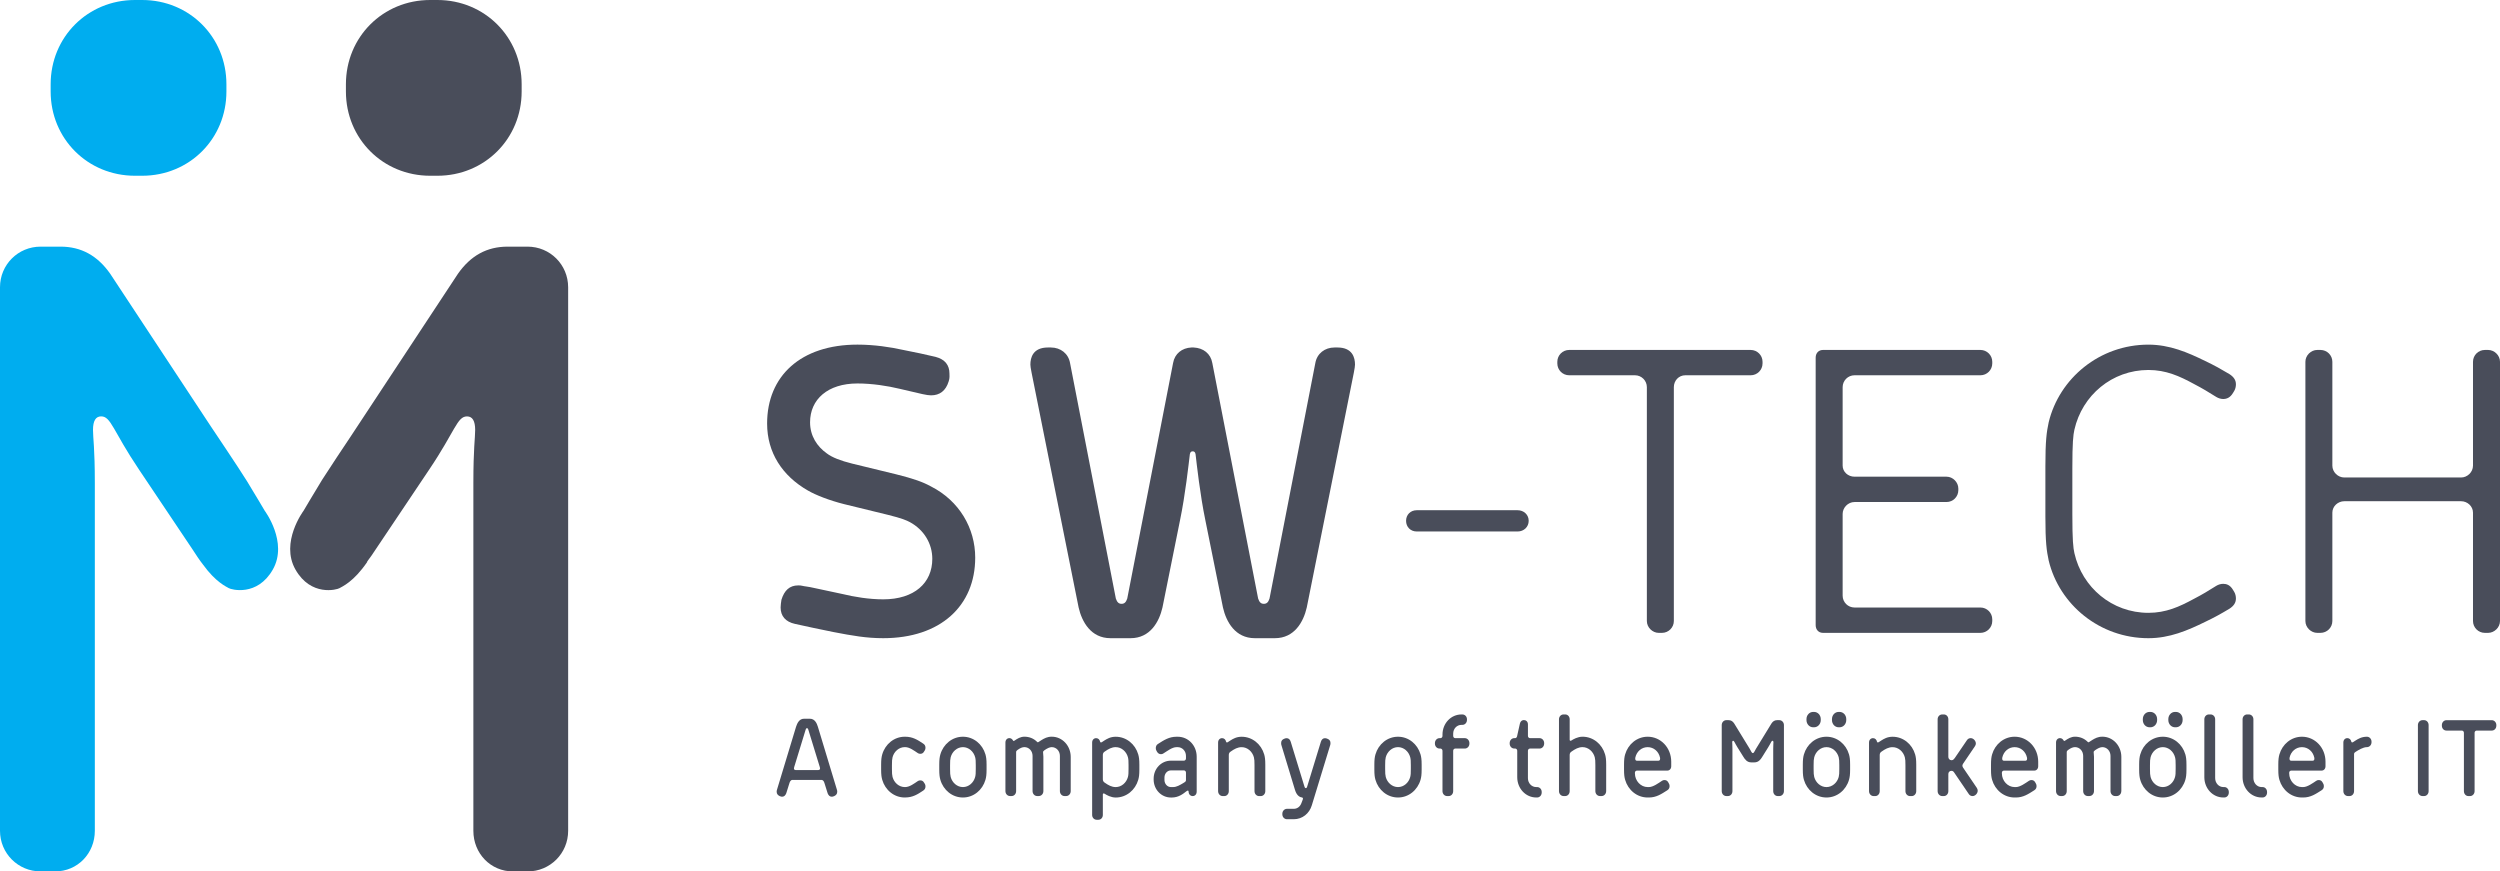 <?xml version="1.0" encoding="utf-8"?>
<!-- Generator: Adobe Illustrator 12.0.0, SVG Export Plug-In . SVG Version: 6.00 Build 51448)  -->
<!DOCTYPE svg PUBLIC "-//W3C//DTD SVG 1.1//EN" "http://www.w3.org/Graphics/SVG/1.1/DTD/svg11.dtd">
<svg  version="1.1" id="Layer_1" xmlns="http://www.w3.org/2000/svg" xmlns:xlink="http://www.w3.org/1999/xlink" width="159.517" height="55.602"
	 viewBox="0 0 159.517 55.602" overflow="visible" enable-background="new 0 0 159.517 55.602" xml:space="preserve">
<g>
	<path fill="#494D5A" d="M53.176,40.328c-0.629-0.129-1.906-0.391-2.454-0.52c-0.599-0.132-0.913-0.498-0.913-1.046
		c0-0.155,0.026-0.312,0.052-0.492c0.185-0.602,0.522-0.917,1.069-0.917c0.08,0,0.185,0,0.262,0.026
		c0.078,0.028,0.417,0.055,0.73,0.132l1.826,0.39c0.756,0.184,1.696,0.341,2.609,0.341c1.981,0,3.13-1.043,3.13-2.583
		c0-0.964-0.522-1.853-1.436-2.347c-0.208-0.107-0.468-0.234-1.433-0.471l-2.767-0.676c-0.939-0.236-1.8-0.576-2.296-0.863
		c-1.644-0.939-2.608-2.426-2.608-4.279c0-3.025,2.14-5.034,5.766-5.034c1.068,0,2.113,0.158,2.922,0.34
		c0.703,0.13,1.514,0.314,2.061,0.442c0.6,0.158,0.886,0.523,0.886,1.07c0,0.079,0.027,0.288-0.051,0.497
		c-0.183,0.6-0.574,0.887-1.122,0.887c-0.13,0-0.313-0.025-0.547-0.078L57.4,24.807c-0.757-0.183-1.748-0.339-2.687-0.339
		c-1.905,0-3.025,1.019-3.025,2.479c0,0.86,0.441,1.539,1.068,1.983c0.339,0.259,0.887,0.469,1.618,0.651l2.791,0.679
		c1.148,0.287,1.722,0.495,2.243,0.781c1.8,0.916,2.817,2.662,2.817,4.54c0,3.079-2.219,5.14-5.869,5.14
		C55.287,40.721,54.4,40.564,53.176,40.328"/>
	<path fill="#494D5A" d="M74.173,38.763c-0.21,0.914-0.784,1.958-2.037,1.958h-1.278c-1.251,0-1.825-1.044-2.034-1.958L65.824,23.79
		c-0.054-0.261-0.079-0.445-0.079-0.522c0-0.443,0.157-1.096,1.123-1.096h0.182c0.627,0,1.122,0.391,1.226,0.991l2.922,15.026
		c0.079,0.236,0.183,0.339,0.365,0.339c0.184,0,0.286-0.103,0.364-0.339l2.924-15.026c0.104-0.601,0.573-0.964,1.172-0.991h0.132
		c0.627,0.027,1.095,0.391,1.199,0.991l2.923,15.026c0.078,0.236,0.181,0.339,0.365,0.339c0.183,0,0.288-0.103,0.363-0.339
		l2.923-15.026c0.104-0.601,0.6-0.991,1.226-0.991h0.185c0.963,0,1.12,0.652,1.12,1.096c0,0.078-0.025,0.262-0.077,0.522
		L83.38,38.763c-0.209,0.914-0.782,1.958-2.036,1.958h-1.276c-1.253,0-1.827-1.044-2.035-1.958l-1.121-5.558
		c-0.341-1.641-0.549-3.572-0.627-4.225c-0.027-0.13-0.077-0.182-0.182-0.182c-0.105,0-0.156,0.052-0.182,0.182
		c-0.08,0.652-0.288,2.584-0.629,4.225L74.173,38.763"/>
	<path fill="#494D5A" d="M96.837,33.912h-6.442c-0.392,0-0.678-0.287-0.678-0.68c0-0.391,0.286-0.676,0.678-0.676h6.442
		c0.391,0,0.704,0.285,0.704,0.676C97.541,33.625,97.228,33.912,96.837,33.912"/>
	<path fill="#494D5A" d="M112.462,23.189c0,0.417-0.338,0.756-0.757,0.756h-4.172c-0.416,0-0.73,0.34-0.73,0.759v14.921
		c0,0.415-0.34,0.756-0.757,0.756h-0.21c-0.39,0-0.755-0.341-0.755-0.756V24.704c0-0.419-0.341-0.759-0.757-0.759h-4.2
		c-0.419,0-0.756-0.338-0.756-0.756v-0.104c0-0.417,0.337-0.756,0.756-0.756h11.581c0.419,0,0.757,0.339,0.757,0.756V23.189"/>
	<path fill="#494D5A" d="M127.12,39.625c0,0.415-0.339,0.756-0.755,0.756H116.32c-0.287,0-0.468-0.209-0.468-0.496V22.824
		c0-0.287,0.181-0.495,0.468-0.495h10.045c0.416,0,0.755,0.339,0.755,0.756v0.104c0,0.417-0.339,0.756-0.755,0.756h-8.035
		c-0.417,0-0.757,0.34-0.757,0.759v5.007c0,0.393,0.34,0.705,0.757,0.705h5.87c0.417,0,0.755,0.365,0.755,0.758v0.103
		c0,0.418-0.338,0.756-0.755,0.756h-5.87c-0.417,0-0.757,0.364-0.757,0.758v5.218c0,0.418,0.34,0.755,0.757,0.755h8.035
		c0.416,0,0.755,0.34,0.755,0.756V39.625"/>
	<path fill="#494D5A" d="M139.979,38.215c0.6-0.313,0.889-0.494,1.435-0.835c0.131-0.079,0.287-0.128,0.443-0.128
		c0.21,0,0.444,0.075,0.627,0.391l0.079,0.13c0.076,0.129,0.104,0.288,0.104,0.417c0,0.262-0.132,0.471-0.418,0.654
		c-0.522,0.312-0.938,0.547-1.54,0.833c-1.121,0.55-2.271,1.044-3.625,1.044c-3.106,0-5.686-2.139-6.364-4.957
		c-0.132-0.627-0.21-1.148-0.21-2.816v-3.185c0-1.668,0.078-2.192,0.21-2.816c0.679-2.817,3.258-4.957,6.364-4.957
		c1.354,0,2.504,0.495,3.625,1.045c0.602,0.286,1.018,0.521,1.54,0.833c0.286,0.183,0.418,0.391,0.418,0.652
		c0,0.13-0.028,0.287-0.104,0.417l-0.079,0.13c-0.183,0.313-0.417,0.392-0.627,0.392c-0.156,0-0.313-0.052-0.443-0.131
		c-0.546-0.338-0.835-0.521-1.435-0.834c-0.911-0.496-1.774-0.887-2.895-0.887c-2.323,0-4.227,1.618-4.723,3.809
		c-0.076,0.34-0.131,0.809-0.131,2.479v2.922c0,1.67,0.055,2.139,0.131,2.479c0.496,2.188,2.399,3.807,4.723,3.807
		C138.204,39.103,139.067,38.711,139.979,38.215"/>
	<path fill="#494D5A" d="M159.517,39.625c0,0.415-0.367,0.756-0.757,0.756h-0.209c-0.418,0-0.757-0.341-0.757-0.756v-6.914
		c0-0.416-0.365-0.729-0.755-0.729h-7.462c-0.392,0-0.757,0.313-0.757,0.729v6.914c0,0.415-0.338,0.756-0.758,0.756h-0.207
		c-0.393,0-0.755-0.341-0.755-0.756v-16.54c0-0.417,0.362-0.756,0.755-0.756h0.207c0.42,0,0.758,0.339,0.758,0.756v6.626
		c0,0.418,0.365,0.756,0.757,0.756h7.462c0.39,0,0.755-0.338,0.755-0.756v-6.626c0-0.417,0.339-0.756,0.757-0.756h0.209
		c0.39,0,0.757,0.339,0.757,0.756V39.625"/>
	<path fill="#00ADEF" d="M8.611,11.214h0.46c3.016,0,5.376-2.362,5.376-5.376V5.377C14.447,2.362,12.087,0,9.071,0h-0.46
		C5.594,0,3.232,2.362,3.232,5.377v0.461C3.232,8.852,5.594,11.214,8.611,11.214"/>
	<path fill="#494D5A" d="M27.448,11.214h0.46c3.015,0,5.377-2.362,5.377-5.376V5.377C33.285,2.362,30.923,0,27.908,0h-0.46
		c-3.016,0-5.376,2.362-5.376,5.377v0.461C22.072,8.852,24.433,11.214,27.448,11.214"/>
	<path fill="#494D5A" d="M33.657,15.737h-1.266c-1.325,0-2.361,0.576-3.169,1.728L22.35,27.89c-0.491,0.733-1.254,1.879-1.676,2.54
		l-0.149,0.229c-0.01,0.013-0.013,0.026-0.021,0.041c-0.001,0.002-0.004,0.006-0.006,0.006c-0.492,0.803-1.128,1.883-1.128,1.883
		s-1.508,2.013-0.518,3.753c0.99,1.739,2.652,1.284,2.809,1.187c0.157-0.096,0.895-0.387,1.771-1.674l-0.003-0.027
		c0.181-0.229,0.355-0.488,0.553-0.79l3.399-5.069c1.671-2.48,1.786-3.4,2.419-3.4c0.347,0,0.519,0.289,0.519,0.864
		c0,0.518-0.115,1.153-0.115,3.399v22.179c0,1.44,1.095,2.593,2.535,2.593h0.92c1.442,0,2.593-1.152,2.593-2.593v-34.68
		C36.25,16.888,35.1,15.737,33.657,15.737"/>
	<path fill="#00ADEF" d="M15.761,30.705c-0.492-0.799-2.293-3.477-2.293-3.477v0.001L7.03,17.465
		c-0.808-1.151-1.844-1.728-3.169-1.728h-1.27C1.153,15.737,0,16.888,0,18.329v34.68c0,1.44,1.153,2.593,2.592,2.593h0.922
		c1.44,0,2.537-1.152,2.537-2.593V30.83c0-2.246-0.117-2.882-0.117-3.399c0-0.576,0.174-0.864,0.52-0.864
		c0.634,0,0.749,0.92,2.419,3.4l3.398,5.069c0.237,0.364,0.451,0.694,0.68,0.985c0.821,1.137,1.499,1.416,1.647,1.506
		c0.159,0.098,1.82,0.553,2.811-1.187c0.988-1.74-0.519-3.753-0.519-3.753S16.254,31.508,15.761,30.705"/>
	<g>
		<path fill="#494D5A" d="M50.794,46.371c0.071-0.21,0.195-0.511,0.507-0.511h0.377c0.313,0,0.443,0.294,0.508,0.511l1.204,3.982
			c0.02,0.05,0.032,0.112,0.032,0.161c0,0.147-0.078,0.231-0.202,0.287c-0.072,0.028-0.117,0.035-0.143,0.035
			c-0.124,0-0.208-0.07-0.267-0.217l-0.202-0.645c-0.032-0.104-0.078-0.21-0.202-0.21h-1.842c-0.11,0-0.163,0.105-0.195,0.21
			l-0.202,0.645c-0.059,0.146-0.143,0.217-0.267,0.217c-0.026,0-0.072-0.007-0.143-0.035c-0.124-0.056-0.202-0.14-0.202-0.287
			c0-0.049,0.013-0.111,0.033-0.161L50.794,46.371z M51.575,46.553c-0.02-0.049-0.033-0.091-0.084-0.091
			c-0.052,0-0.065,0.042-0.084,0.091l-0.735,2.401c-0.007,0.035-0.013,0.063-0.013,0.077c0,0.056,0.033,0.104,0.117,0.104h1.432
			c0.084,0,0.117-0.049,0.117-0.104c0-0.015-0.007-0.042-0.013-0.077L51.575,46.553z"/>
		<path fill="#494D5A" d="M57.731,50.886c-0.684,0-1.25-0.476-1.438-1.127c-0.045-0.161-0.071-0.322-0.071-0.658v-0.308
			c0-0.336,0.026-0.497,0.071-0.658c0.189-0.65,0.755-1.127,1.438-1.127h0.026c0.475,0,0.788,0.196,1.152,0.441
			c0.098,0.063,0.143,0.146,0.143,0.266c0,0.063-0.013,0.119-0.045,0.168l-0.045,0.07c-0.052,0.098-0.13,0.146-0.241,0.146
			c-0.058,0-0.117-0.014-0.163-0.049c-0.221-0.146-0.521-0.378-0.8-0.378h-0.026c-0.371,0-0.684,0.28-0.781,0.645
			c-0.032,0.133-0.039,0.237-0.039,0.511v0.238c0,0.272,0.007,0.378,0.039,0.511c0.098,0.364,0.41,0.644,0.781,0.644h0.026
			c0.28,0,0.579-0.23,0.8-0.378c0.046-0.035,0.104-0.049,0.163-0.049c0.111,0,0.189,0.049,0.241,0.147l0.045,0.069
			c0.033,0.049,0.045,0.105,0.045,0.168c0,0.119-0.045,0.203-0.143,0.267c-0.364,0.244-0.677,0.44-1.152,0.44H57.731z"/>
		<path fill="#494D5A" d="M60.002,49.759c-0.045-0.161-0.071-0.322-0.071-0.658v-0.308c0-0.336,0.026-0.497,0.071-0.658
			c0.189-0.65,0.755-1.127,1.438-1.127c0.683,0,1.25,0.477,1.438,1.127c0.045,0.161,0.072,0.322,0.072,0.658v0.308
			c0,0.336-0.026,0.497-0.072,0.658c-0.188,0.651-0.755,1.127-1.438,1.127C60.757,50.886,60.191,50.41,60.002,49.759z M60.66,48.317
			c-0.032,0.133-0.039,0.237-0.039,0.511v0.238c0,0.272,0.007,0.378,0.039,0.511c0.098,0.364,0.41,0.644,0.781,0.644
			c0.371,0,0.683-0.279,0.781-0.644c0.033-0.133,0.039-0.238,0.039-0.511v-0.238c0-0.273-0.006-0.378-0.039-0.511
			c-0.098-0.364-0.41-0.645-0.781-0.645C61.07,47.673,60.757,47.953,60.66,48.317z"/>
		<path fill="#494D5A" d="M68.319,50.479c0,0.176-0.13,0.315-0.293,0.315h-0.104c-0.163,0-0.293-0.14-0.293-0.315v-2.246
			c0-0.315-0.228-0.561-0.521-0.561c-0.137,0-0.287,0.077-0.462,0.196c-0.078,0.056-0.091,0.084-0.091,0.133
			c0.013,0.105,0.02,0.196,0.02,0.28v2.197c0,0.176-0.13,0.315-0.293,0.315h-0.104c-0.163,0-0.293-0.14-0.293-0.315v-2.246
			c0-0.315-0.228-0.561-0.521-0.561c-0.124,0-0.267,0.056-0.43,0.175c-0.098,0.077-0.098,0.099-0.098,0.175v2.457
			c0,0.176-0.124,0.315-0.286,0.315h-0.104c-0.163,0-0.293-0.14-0.293-0.315v-3.101c0-0.161,0.104-0.28,0.254-0.28
			c0.098,0,0.182,0.063,0.228,0.147c0.013,0.021,0.026,0.035,0.046,0.035c0.013,0,0.032-0.008,0.059-0.028
			c0.175-0.119,0.371-0.245,0.625-0.245c0.306,0,0.592,0.112,0.807,0.329c0.02,0.021,0.032,0.028,0.045,0.028
			c0.02,0,0.033-0.007,0.052-0.021c0.045-0.027,0.091-0.063,0.195-0.126c0.176-0.104,0.358-0.21,0.645-0.21
			c0.67,0,1.21,0.574,1.21,1.295V50.479z"/>
		<path fill="#494D5A" d="M70.474,50.641c-0.02-0.007-0.033-0.014-0.046-0.014c-0.039,0-0.059,0.021-0.059,0.07v1.302
			c0,0.175-0.124,0.308-0.286,0.308h-0.104c-0.163,0-0.293-0.133-0.293-0.308v-4.62c0-0.161,0.104-0.28,0.254-0.28
			c0.13,0,0.228,0.091,0.254,0.225c0.006,0.035,0.026,0.049,0.059,0.049c0.013,0,0.026-0.007,0.045-0.014l0.182-0.119
			c0.15-0.092,0.371-0.231,0.709-0.231c0.683,0,1.25,0.477,1.438,1.127c0.046,0.161,0.072,0.322,0.072,0.658v0.308
			c0,0.336-0.026,0.497-0.072,0.658c-0.188,0.651-0.755,1.127-1.438,1.127C70.877,50.886,70.604,50.725,70.474,50.641z
			 M70.493,47.953c-0.085,0.049-0.124,0.126-0.124,0.217v1.554c0,0.091,0.039,0.168,0.124,0.218c0.228,0.16,0.442,0.279,0.696,0.279
			c0.371,0,0.683-0.279,0.781-0.644c0.033-0.133,0.039-0.238,0.039-0.511v-0.238c0-0.273-0.006-0.378-0.039-0.511
			c-0.098-0.364-0.41-0.645-0.781-0.645C70.936,47.673,70.721,47.792,70.493,47.953z"/>
		<path fill="#494D5A" d="M76.356,50.515c0,0.161-0.104,0.28-0.254,0.28c-0.15,0-0.26-0.119-0.26-0.28
			c0-0.049-0.02-0.069-0.052-0.069c-0.02,0-0.026,0-0.098,0.049c-0.195,0.153-0.488,0.392-0.924,0.392H74.71
			c-0.599,0-1.1-0.497-1.1-1.155v-0.042c0-0.657,0.501-1.154,1.1-1.154h0.833c0.071,0,0.13-0.063,0.13-0.141v-0.16
			c0-0.315-0.234-0.561-0.527-0.561h-0.078c-0.28,0-0.592,0.252-0.833,0.399c-0.046,0.035-0.098,0.049-0.156,0.049
			c-0.104,0-0.189-0.049-0.248-0.147l-0.039-0.069c-0.032-0.05-0.045-0.105-0.045-0.168c0-0.105,0.039-0.21,0.137-0.267
			c0.391-0.252,0.716-0.462,1.185-0.462h0.078c0.67,0,1.21,0.553,1.21,1.281V50.515z M75.673,49.297c0-0.077-0.059-0.14-0.13-0.14
			H74.71c-0.228,0-0.41,0.203-0.41,0.455v0.153c0,0.252,0.182,0.455,0.41,0.455h0.143c0.228,0,0.442-0.133,0.631-0.245l0.091-0.056
			c0.098-0.063,0.098-0.098,0.098-0.175V49.297z"/>
		<path fill="#494D5A" d="M78.53,47.953c-0.085,0.049-0.124,0.126-0.124,0.217v2.31c0,0.176-0.124,0.315-0.286,0.315h-0.104
			c-0.163,0-0.293-0.14-0.293-0.315v-3.101c0-0.161,0.104-0.28,0.254-0.28c0.13,0,0.228,0.091,0.254,0.225
			c0.006,0.035,0.026,0.049,0.059,0.049c0.013,0,0.026-0.007,0.045-0.014l0.182-0.119c0.15-0.092,0.371-0.231,0.709-0.231
			c0.683,0,1.25,0.477,1.438,1.127c0.046,0.161,0.071,0.322,0.071,0.658v1.687c0,0.176-0.13,0.315-0.292,0.315h-0.104
			c-0.163,0-0.293-0.14-0.293-0.315v-1.651c0-0.273-0.007-0.378-0.039-0.511c-0.098-0.364-0.41-0.645-0.781-0.645
			C78.972,47.673,78.757,47.792,78.53,47.953z"/>
		<path fill="#494D5A" d="M83.703,51.383c-0.156,0.525-0.604,0.889-1.151,0.889h-0.437c-0.162,0-0.293-0.14-0.293-0.314v-0.035
			c0-0.175,0.131-0.315,0.293-0.315h0.437c0.228,0,0.403-0.146,0.481-0.35l0.091-0.238c0.007-0.027,0.014-0.049,0.014-0.063
			c0-0.042-0.026-0.07-0.078-0.077c-0.254-0.035-0.385-0.308-0.437-0.497l-0.853-2.813c-0.02-0.05-0.025-0.099-0.025-0.161
			c0-0.147,0.077-0.225,0.201-0.273c0.046-0.021,0.098-0.035,0.149-0.035c0.124,0,0.215,0.077,0.261,0.225l0.879,2.87
			c0.02,0.049,0.032,0.091,0.084,0.091s0.065-0.035,0.085-0.091l0.878-2.87c0.046-0.147,0.137-0.225,0.261-0.225
			c0.052,0,0.104,0.015,0.149,0.035c0.124,0.049,0.202,0.126,0.202,0.273c0,0.063-0.007,0.111-0.026,0.161L83.703,51.383z"/>
		<path fill="#494D5A" d="M87.764,49.759c-0.046-0.161-0.071-0.322-0.071-0.658v-0.308c0-0.336,0.025-0.497,0.071-0.658
			c0.188-0.65,0.755-1.127,1.438-1.127s1.249,0.477,1.438,1.127c0.045,0.161,0.071,0.322,0.071,0.658v0.308
			c0,0.336-0.026,0.497-0.071,0.658c-0.189,0.651-0.755,1.127-1.438,1.127S87.952,50.41,87.764,49.759z M88.421,48.317
			c-0.032,0.133-0.039,0.237-0.039,0.511v0.238c0,0.272,0.007,0.378,0.039,0.511c0.098,0.364,0.41,0.644,0.781,0.644
			s0.684-0.279,0.78-0.644c0.033-0.133,0.039-0.238,0.039-0.511v-0.238c0-0.273-0.006-0.378-0.039-0.511
			c-0.097-0.364-0.409-0.645-0.78-0.645S88.519,47.953,88.421,48.317z"/>
		<path fill="#494D5A" d="M93.758,47.449c0,0.175-0.13,0.314-0.293,0.314h-0.611c-0.072,0-0.131,0.063-0.131,0.141v2.575
			c0,0.176-0.123,0.315-0.286,0.315h-0.104c-0.163,0-0.293-0.14-0.293-0.315v-2.575c0-0.077-0.059-0.141-0.131-0.141h-0.059
			c-0.162,0-0.292-0.14-0.292-0.314v-0.035c0-0.175,0.13-0.315,0.292-0.315h0.059c0.072,0,0.131-0.063,0.131-0.14v-0.084
			c0-0.721,0.54-1.288,1.21-1.288h0.059c0.163,0,0.293,0.133,0.293,0.308v0.042c0,0.176-0.13,0.315-0.293,0.315H93.25
			c-0.293,0-0.527,0.245-0.527,0.56v0.147c0,0.077,0.059,0.14,0.131,0.14h0.611c0.163,0,0.293,0.141,0.293,0.315V47.449z"/>
		<path fill="#494D5A" d="M98.527,47.449c0,0.175-0.13,0.314-0.293,0.314h-0.611c-0.072,0-0.131,0.063-0.131,0.141v1.75
			c0,0.314,0.234,0.566,0.527,0.566h0.059c0.163,0,0.293,0.133,0.293,0.309v0.042c0,0.175-0.13,0.314-0.293,0.314H98.02
			c-0.67,0-1.21-0.574-1.21-1.295v-1.687c0-0.077-0.059-0.141-0.131-0.141H96.62c-0.162,0-0.292-0.14-0.292-0.314v-0.035
			c0-0.175,0.13-0.315,0.292-0.315h0.059c0.059,0,0.098-0.049,0.117-0.104l0.183-0.819c0.032-0.161,0.144-0.23,0.254-0.23
			c0.13,0,0.26,0.091,0.26,0.279v0.735c0,0.077,0.059,0.14,0.131,0.14h0.611c0.163,0,0.293,0.141,0.293,0.315V47.449z"/>
		<path fill="#494D5A" d="M102.484,50.479c0,0.176-0.13,0.315-0.292,0.315h-0.104c-0.163,0-0.293-0.14-0.293-0.315v-1.651
			c0-0.273-0.007-0.378-0.039-0.511c-0.098-0.364-0.41-0.645-0.781-0.645c-0.254,0-0.468,0.119-0.696,0.28
			c-0.084,0.049-0.123,0.126-0.123,0.217v2.31c0,0.176-0.124,0.315-0.286,0.315h-0.104c-0.163,0-0.293-0.14-0.293-0.315v-4.585
			c0-0.175,0.13-0.308,0.293-0.308h0.104c0.162,0,0.286,0.133,0.286,0.308v1.303c0,0.049,0.02,0.069,0.059,0.069
			c0.013,0,0.025-0.007,0.045-0.014c0.131-0.084,0.404-0.245,0.716-0.245c0.684,0,1.25,0.477,1.438,1.127
			c0.046,0.161,0.071,0.322,0.071,0.658V50.479z"/>
		<path fill="#494D5A" d="M105.133,50.886c-0.684,0-1.25-0.476-1.438-1.127c-0.046-0.161-0.071-0.322-0.071-0.658v-0.308
			c0-0.336,0.025-0.497,0.071-0.658c0.188-0.65,0.755-1.127,1.438-1.127c0.833,0,1.503,0.7,1.503,1.596v0.287
			c0,0.161-0.104,0.28-0.254,0.28h-1.933c-0.071,0-0.13,0.056-0.13,0.133v0.042c0,0.477,0.371,0.875,0.813,0.875h0.078
			c0.273,0,0.611-0.252,0.833-0.398c0.045-0.035,0.104-0.05,0.162-0.05c0.111,0,0.189,0.05,0.241,0.147l0.039,0.07
			c0.032,0.049,0.046,0.104,0.046,0.168c0,0.119-0.046,0.203-0.144,0.266c-0.384,0.245-0.703,0.462-1.178,0.462H105.133z
			 M105.803,48.541c0.085,0,0.124-0.042,0.124-0.133c0-0.028,0-0.049-0.007-0.07c-0.084-0.385-0.396-0.665-0.787-0.665
			s-0.703,0.28-0.788,0.665c-0.006,0.021-0.006,0.042-0.006,0.07c0,0.091,0.039,0.133,0.123,0.133H105.803z"/>
		<path fill="#494D5A" d="M113.033,46.161c0.091-0.141,0.208-0.21,0.358-0.21h0.143c0.163,0,0.293,0.14,0.293,0.314v4.214
			c0,0.176-0.13,0.315-0.293,0.315h-0.104c-0.163,0-0.287-0.14-0.287-0.315v-2.694c0-0.273,0.014-0.351,0.014-0.413
			c0-0.07-0.02-0.105-0.059-0.105c-0.072,0-0.085,0.112-0.273,0.413l-0.384,0.616c-0.098,0.161-0.234,0.35-0.502,0.35h-0.194
			c-0.268,0-0.404-0.188-0.502-0.35l-0.384-0.616c-0.188-0.301-0.201-0.413-0.273-0.413c-0.039,0-0.059,0.035-0.059,0.105
			c0,0.063,0.014,0.14,0.014,0.413v2.694c0,0.176-0.124,0.315-0.286,0.315h-0.104c-0.163,0-0.293-0.14-0.293-0.315v-4.214
			c0-0.175,0.13-0.314,0.293-0.314h0.144c0.149,0,0.267,0.069,0.357,0.21l0.982,1.603c0.111,0.189,0.137,0.287,0.209,0.287
			c0.071,0,0.097-0.098,0.208-0.287L113.033,46.161z"/>
		<path fill="#494D5A" d="M115.103,49.759c-0.046-0.161-0.071-0.322-0.071-0.658v-0.308c0-0.336,0.025-0.497,0.071-0.658
			c0.188-0.65,0.755-1.127,1.438-1.127s1.249,0.477,1.438,1.127c0.045,0.161,0.071,0.322,0.071,0.658v0.308
			c0,0.336-0.026,0.497-0.071,0.658c-0.189,0.651-0.755,1.127-1.438,1.127S115.291,50.41,115.103,49.759z M116.177,45.944
			c0,0.259-0.189,0.462-0.43,0.462h-0.052c-0.241,0-0.43-0.203-0.43-0.462v-0.057c0-0.259,0.188-0.462,0.43-0.462h0.052
			c0.24,0,0.43,0.203,0.43,0.462V45.944z M115.76,48.317c-0.032,0.133-0.039,0.237-0.039,0.511v0.238
			c0,0.272,0.007,0.378,0.039,0.511c0.098,0.364,0.41,0.644,0.781,0.644s0.684-0.279,0.781-0.644
			c0.032-0.133,0.038-0.238,0.038-0.511v-0.238c0-0.273-0.006-0.378-0.038-0.511c-0.098-0.364-0.41-0.645-0.781-0.645
			S115.857,47.953,115.76,48.317z M117.804,45.944c0,0.259-0.189,0.462-0.43,0.462h-0.052c-0.241,0-0.43-0.203-0.43-0.462v-0.057
			c0-0.259,0.188-0.462,0.43-0.462h0.052c0.24,0,0.43,0.203,0.43,0.462V45.944z"/>
		<path fill="#494D5A" d="M120.062,47.953c-0.084,0.049-0.123,0.126-0.123,0.217v2.31c0,0.176-0.124,0.315-0.286,0.315h-0.104
			c-0.163,0-0.293-0.14-0.293-0.315v-3.101c0-0.161,0.104-0.28,0.254-0.28c0.13,0,0.228,0.091,0.254,0.225
			c0.006,0.035,0.025,0.049,0.059,0.049c0.013,0,0.025-0.007,0.045-0.014l0.183-0.119c0.149-0.092,0.371-0.231,0.709-0.231
			c0.684,0,1.25,0.477,1.438,1.127c0.046,0.161,0.071,0.322,0.071,0.658v1.687c0,0.176-0.13,0.315-0.292,0.315h-0.104
			c-0.163,0-0.293-0.14-0.293-0.315v-1.651c0-0.273-0.007-0.378-0.039-0.511c-0.098-0.364-0.41-0.645-0.781-0.645
			C120.504,47.673,120.29,47.792,120.062,47.953z"/>
		<path fill="#494D5A" d="M125.866,50.795c-0.104,0-0.183-0.042-0.241-0.126l-0.937-1.379c-0.046-0.07-0.098-0.105-0.163-0.105
			h-0.02c-0.098,0-0.188,0.084-0.188,0.196v1.099c0,0.176-0.124,0.315-0.286,0.315h-0.104c-0.163,0-0.293-0.14-0.293-0.315v-4.585
			c0-0.175,0.13-0.308,0.293-0.308h0.104c0.162,0,0.286,0.133,0.286,0.308v2.408c0,0.105,0.091,0.203,0.188,0.203h0.039
			c0.078,0,0.13-0.07,0.176-0.126l0.787-1.155c0.059-0.084,0.137-0.126,0.241-0.126c0.162,0,0.325,0.168,0.325,0.344
			c0,0.063-0.02,0.118-0.065,0.182l-0.755,1.113c-0.025,0.042-0.039,0.084-0.039,0.118c0,0.035,0.014,0.077,0.039,0.119l0.879,1.295
			c0.039,0.057,0.059,0.119,0.059,0.183C126.191,50.627,126.028,50.795,125.866,50.795z"/>
		<path fill="#494D5A" d="M128.548,50.886c-0.684,0-1.25-0.476-1.438-1.127c-0.046-0.161-0.071-0.322-0.071-0.658v-0.308
			c0-0.336,0.025-0.497,0.071-0.658c0.188-0.65,0.755-1.127,1.438-1.127c0.833,0,1.503,0.7,1.503,1.596v0.287
			c0,0.161-0.104,0.28-0.254,0.28h-1.933c-0.071,0-0.13,0.056-0.13,0.133v0.042c0,0.477,0.371,0.875,0.813,0.875h0.078
			c0.273,0,0.611-0.252,0.833-0.398c0.045-0.035,0.104-0.05,0.162-0.05c0.111,0,0.189,0.05,0.241,0.147l0.039,0.07
			c0.032,0.049,0.046,0.104,0.046,0.168c0,0.119-0.046,0.203-0.144,0.266c-0.384,0.245-0.703,0.462-1.178,0.462H128.548z
			 M129.218,48.541c0.085,0,0.124-0.042,0.124-0.133c0-0.028,0-0.049-0.007-0.07c-0.084-0.385-0.396-0.665-0.787-0.665
			s-0.703,0.28-0.788,0.665c-0.006,0.021-0.006,0.042-0.006,0.07c0,0.091,0.039,0.133,0.123,0.133H129.218z"/>
		<path fill="#494D5A" d="M135.354,50.479c0,0.176-0.13,0.315-0.293,0.315h-0.104c-0.162,0-0.292-0.14-0.292-0.315v-2.246
			c0-0.315-0.229-0.561-0.521-0.561c-0.136,0-0.286,0.077-0.462,0.196c-0.078,0.056-0.091,0.084-0.091,0.133
			c0.013,0.105,0.02,0.196,0.02,0.28v2.197c0,0.176-0.13,0.315-0.293,0.315h-0.104c-0.163,0-0.293-0.14-0.293-0.315v-2.246
			c0-0.315-0.229-0.561-0.521-0.561c-0.124,0-0.268,0.056-0.43,0.175c-0.098,0.077-0.098,0.099-0.098,0.175v2.457
			c0,0.176-0.124,0.315-0.286,0.315h-0.104c-0.163,0-0.293-0.14-0.293-0.315v-3.101c0-0.161,0.104-0.28,0.254-0.28
			c0.098,0,0.183,0.063,0.228,0.147c0.013,0.021,0.026,0.035,0.046,0.035c0.013,0,0.032-0.008,0.059-0.028
			c0.176-0.119,0.371-0.245,0.625-0.245c0.306,0,0.592,0.112,0.807,0.329c0.02,0.021,0.032,0.028,0.045,0.028
			c0.02,0,0.033-0.007,0.053-0.021c0.045-0.027,0.091-0.063,0.195-0.126c0.176-0.104,0.357-0.21,0.644-0.21
			c0.671,0,1.211,0.574,1.211,1.295V50.479z"/>
		<path fill="#494D5A" d="M136.564,49.759c-0.046-0.161-0.071-0.322-0.071-0.658v-0.308c0-0.336,0.025-0.497,0.071-0.658
			c0.188-0.65,0.755-1.127,1.438-1.127s1.249,0.477,1.438,1.127c0.045,0.161,0.071,0.322,0.071,0.658v0.308
			c0,0.336-0.026,0.497-0.071,0.658c-0.189,0.651-0.755,1.127-1.438,1.127S136.753,50.41,136.564,49.759z M137.639,45.944
			c0,0.259-0.189,0.462-0.43,0.462h-0.052c-0.241,0-0.43-0.203-0.43-0.462v-0.057c0-0.259,0.188-0.462,0.43-0.462h0.052
			c0.24,0,0.43,0.203,0.43,0.462V45.944z M137.222,48.317c-0.032,0.133-0.039,0.237-0.039,0.511v0.238
			c0,0.272,0.007,0.378,0.039,0.511c0.098,0.364,0.41,0.644,0.781,0.644s0.684-0.279,0.78-0.644
			c0.033-0.133,0.039-0.238,0.039-0.511v-0.238c0-0.273-0.006-0.378-0.039-0.511c-0.097-0.364-0.409-0.645-0.78-0.645
			S137.319,47.953,137.222,48.317z M139.266,45.944c0,0.259-0.189,0.462-0.43,0.462h-0.053c-0.24,0-0.429-0.203-0.429-0.462v-0.057
			c0-0.259,0.188-0.462,0.429-0.462h0.053c0.24,0,0.43,0.203,0.43,0.462V45.944z"/>
		<path fill="#494D5A" d="M142.214,50.571c0,0.175-0.124,0.314-0.286,0.314h-0.065c-0.671,0-1.211-0.574-1.211-1.295v-3.696
			c0-0.175,0.131-0.308,0.293-0.308h0.104c0.162,0,0.293,0.133,0.293,0.308v3.752c0,0.315,0.228,0.574,0.521,0.574h0.065
			c0.162,0,0.286,0.141,0.286,0.315V50.571z"/>
		<path fill="#494D5A" d="M144.654,50.571c0,0.175-0.124,0.314-0.286,0.314h-0.065c-0.67,0-1.211-0.574-1.211-1.295v-3.696
			c0-0.175,0.131-0.308,0.293-0.308h0.104c0.162,0,0.293,0.133,0.293,0.308v3.752c0,0.315,0.228,0.574,0.521,0.574h0.065
			c0.162,0,0.286,0.141,0.286,0.315V50.571z"/>
		<path fill="#494D5A" d="M146.88,50.886c-0.684,0-1.25-0.476-1.438-1.127c-0.046-0.161-0.071-0.322-0.071-0.658v-0.308
			c0-0.336,0.025-0.497,0.071-0.658c0.188-0.65,0.755-1.127,1.438-1.127c0.833,0,1.503,0.7,1.503,1.596v0.287
			c0,0.161-0.104,0.28-0.254,0.28h-1.933c-0.071,0-0.13,0.056-0.13,0.133v0.042c0,0.477,0.371,0.875,0.813,0.875h0.078
			c0.273,0,0.611-0.252,0.833-0.398c0.045-0.035,0.104-0.05,0.162-0.05c0.111,0,0.189,0.05,0.241,0.147l0.039,0.07
			c0.032,0.049,0.046,0.104,0.046,0.168c0,0.119-0.046,0.203-0.144,0.266c-0.384,0.245-0.703,0.462-1.178,0.462H146.88z
			 M147.55,48.541c0.085,0,0.124-0.042,0.124-0.133c0-0.028,0-0.049-0.007-0.07c-0.084-0.385-0.396-0.665-0.787-0.665
			s-0.703,0.28-0.788,0.665c-0.006,0.021-0.006,0.042-0.006,0.07c0,0.091,0.039,0.133,0.123,0.133H147.55z"/>
		<path fill="#494D5A" d="M150.205,48.148v2.331c0,0.176-0.124,0.315-0.286,0.315h-0.104c-0.163,0-0.293-0.14-0.293-0.315v-3.101
			c0-0.161,0.104-0.28,0.254-0.28c0.13,0,0.228,0.091,0.254,0.225c0.006,0.035,0.025,0.049,0.059,0.049
			c0.013,0,0.025-0.007,0.045-0.014l0.183-0.119c0.149-0.092,0.371-0.231,0.709-0.231c0.163,0,0.293,0.14,0.293,0.315v0.035
			c0,0.175-0.13,0.314-0.293,0.314c-0.247,0-0.546,0.189-0.722,0.301C150.205,48.037,150.205,48.072,150.205,48.148z"/>
		<path fill="#494D5A" d="M154.962,50.479c0,0.176-0.124,0.315-0.286,0.315h-0.104c-0.163,0-0.293-0.14-0.293-0.315v-4.214
			c0-0.175,0.13-0.314,0.293-0.314h0.104c0.162,0,0.286,0.14,0.286,0.314V50.479z"/>
		<path fill="#494D5A" d="M159.283,46.301c0,0.189-0.13,0.315-0.293,0.315h-0.963c-0.072,0-0.131,0.063-0.131,0.14v3.724
			c0,0.176-0.13,0.315-0.292,0.315H157.5c-0.163,0-0.286-0.14-0.286-0.315v-3.724c0-0.077-0.059-0.14-0.131-0.14h-0.982
			c-0.162,0-0.293-0.126-0.293-0.315v-0.035c0-0.175,0.131-0.314,0.293-0.314h2.89c0.163,0,0.293,0.14,0.293,0.314V46.301z"/>
	</g>
</g>
</svg>
